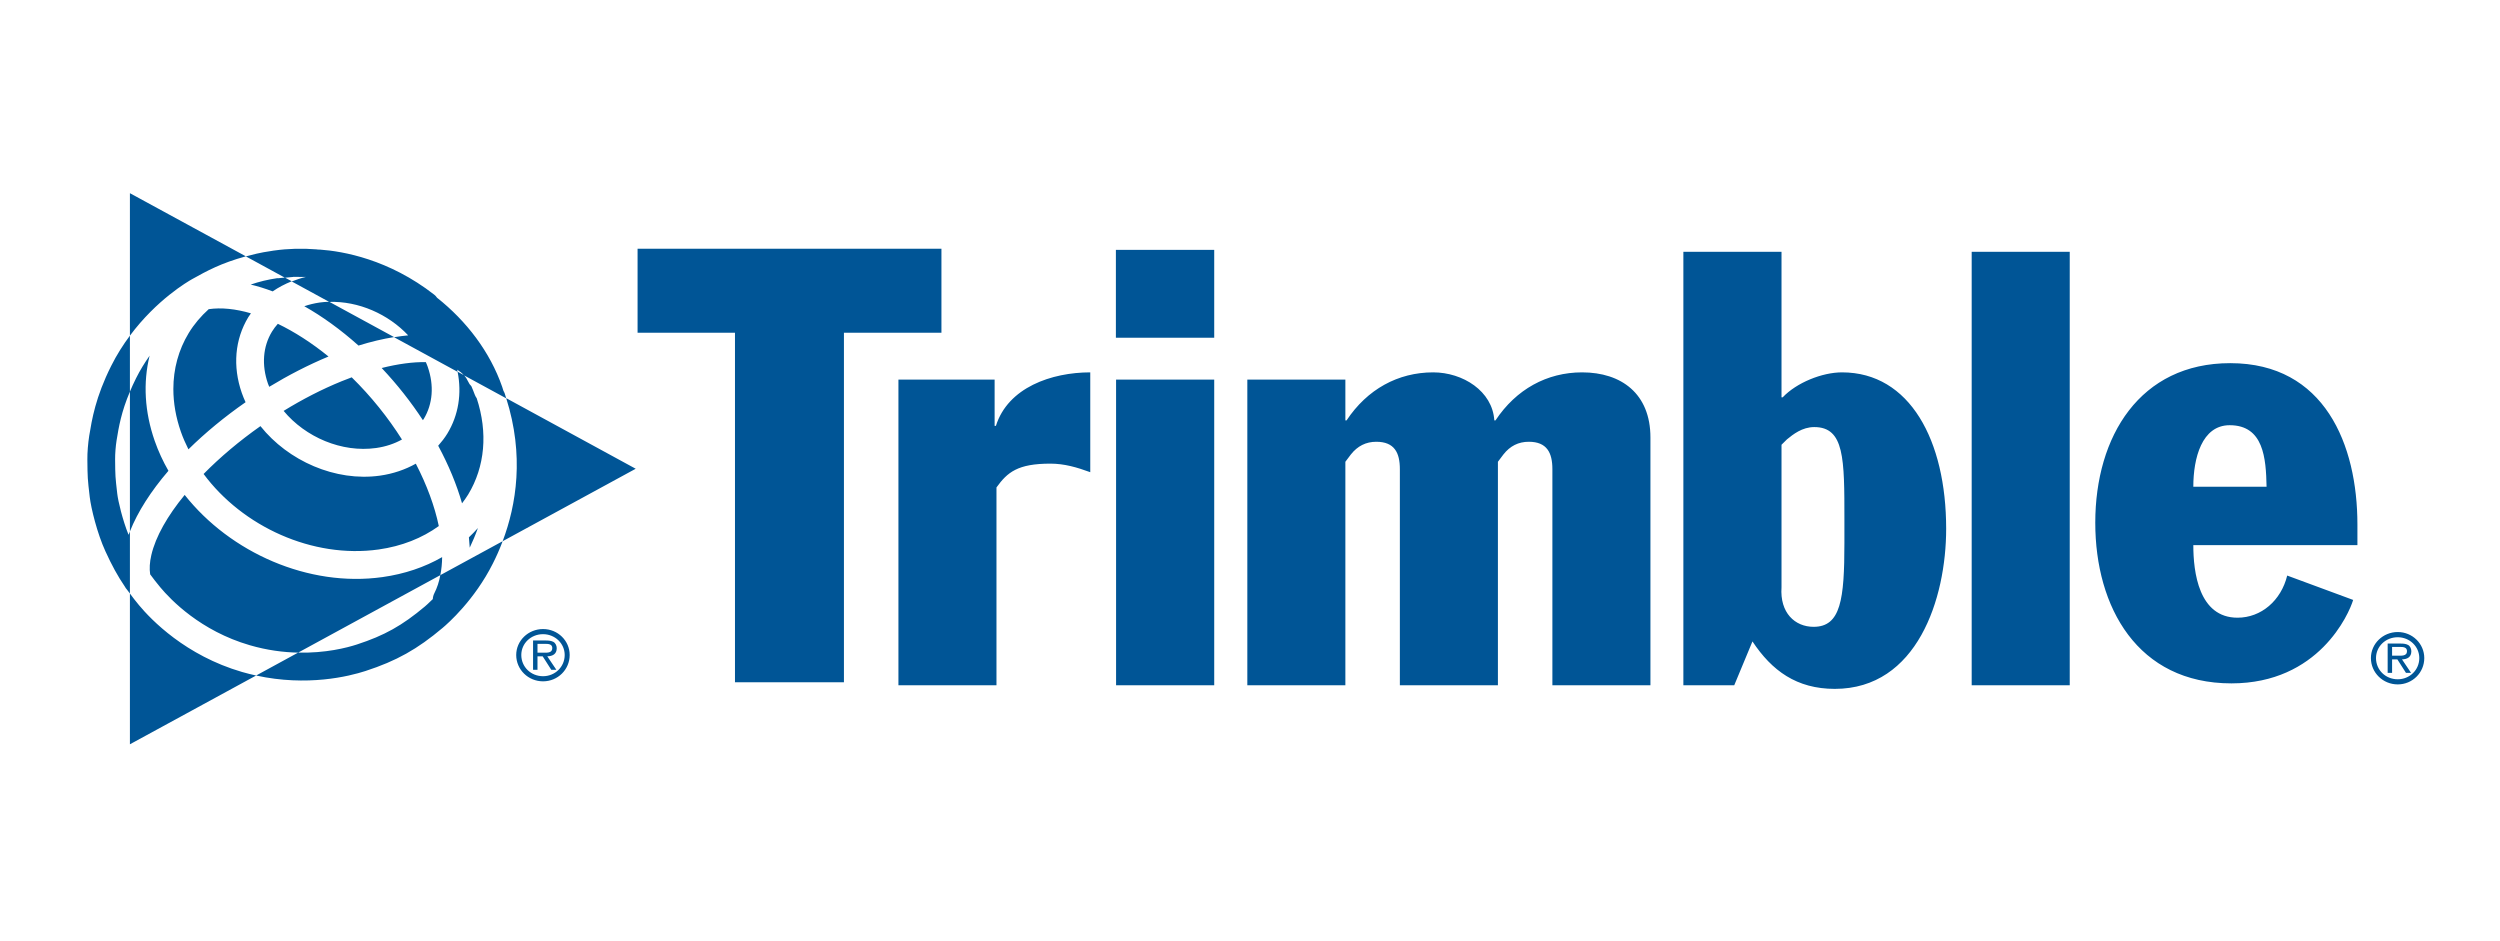 <?xml version="1.0" encoding="UTF-8"?> <svg xmlns="http://www.w3.org/2000/svg" width="202" height="76" viewBox="0 0 202 76" fill="none"><g clip-path="url(#clip0_85_1037)"><path d="M11.229 48.895C10.96 48.571 10.721 48.264 10.497 47.956V60.138L20.695 54.582C20.322 54.5 19.945 54.408 19.562 54.297C14.994 52.969 12.21 50.075 11.229 48.895ZM38.615 42.665C38.386 42.927 38.141 43.177 37.887 43.416C37.918 43.699 37.939 43.976 37.955 44.25C38.186 43.765 38.411 43.238 38.615 42.665ZM13.609 38.041C13.168 37.271 12.793 36.463 12.5 35.624C11.682 33.278 11.552 30.92 12.088 28.742C11.696 29.301 11.317 29.91 10.983 30.582C10.983 30.584 10.983 30.584 10.983 30.584C10.792 30.959 10.639 31.309 10.497 31.645V42.941C11.127 41.348 12.201 39.678 13.609 38.041M30.595 44.398C32.465 44.134 34.109 43.478 35.455 42.505C35.121 40.903 34.489 39.188 33.598 37.465C32.741 37.945 31.768 38.281 30.7 38.432C27.099 38.936 23.282 37.238 21.044 34.431C19.343 35.628 17.779 36.945 16.451 38.297C19.597 42.544 25.257 45.148 30.595 44.398ZM34.239 33.853C34.971 32.639 35.086 31.147 34.561 29.643C34.561 29.641 34.561 29.641 34.561 29.641C34.519 29.512 34.46 29.387 34.408 29.26C33.377 29.24 32.166 29.401 30.84 29.735C32.102 31.073 33.217 32.493 34.169 33.949C34.192 33.915 34.216 33.884 34.239 33.853M15.522 22.555C16.711 21.893 17.843 21.266 19.865 20.711L10.497 15.61V27.122C12.653 24.221 15.171 22.752 15.522 22.555ZM30.389 36.199C31.164 36.09 31.865 35.853 32.479 35.513C31.362 33.747 29.993 32.032 28.419 30.488C28.151 30.586 27.883 30.69 27.611 30.801C26.015 31.45 24.43 32.268 22.917 33.2C24.675 35.32 27.611 36.59 30.389 36.199ZM21.652 31.002C21.683 31.088 21.722 31.17 21.755 31.254C23.29 30.323 24.898 29.492 26.543 28.806C25.174 27.693 23.787 26.808 22.449 26.163C22.276 26.36 22.113 26.568 21.977 26.792C21.242 28.003 21.128 29.496 21.652 31V31.002M15.227 36.304C16.588 34.964 18.152 33.675 19.842 32.499C19.731 32.252 19.626 32.004 19.537 31.748C19.537 31.747 19.537 31.747 19.537 31.748C18.787 29.598 18.976 27.419 20.065 25.624C20.129 25.517 20.205 25.421 20.275 25.317C19.032 24.954 17.874 24.835 16.864 24.981C16.239 25.546 15.687 26.187 15.246 26.915C14.423 28.271 14.007 29.816 14.007 31.432C14.007 32.561 14.209 33.722 14.615 34.886C14.784 35.372 14.998 35.847 15.227 36.31M30.904 46.629C24.937 47.467 18.607 44.652 14.922 39.989C13.537 41.673 12.574 43.355 12.228 44.849C12.09 45.437 12.065 45.955 12.133 46.406C12.376 46.74 12.642 47.08 12.947 47.448C13.799 48.473 16.208 50.978 20.184 52.134C21.588 52.543 22.909 52.709 24.088 52.732L35.579 46.471C35.669 46.014 35.721 45.525 35.725 45.015C34.311 45.828 32.687 46.379 30.904 46.629ZM25.825 24.444C25.389 24.509 24.976 24.608 24.587 24.743C26.046 25.567 27.526 26.634 28.967 27.922C29.973 27.609 30.933 27.382 31.84 27.236L26.603 24.384C26.345 24.384 26.083 24.411 25.825 24.444ZM40.614 43.73L51.365 37.875L40.901 32.172C42.372 36.795 41.723 40.792 40.614 43.73ZM22.555 22.477C22.501 22.477 22.449 22.477 22.396 22.477C21.645 22.586 20.932 22.76 20.256 22.994C20.838 23.129 21.431 23.317 22.033 23.544C22.503 23.217 23.022 22.948 23.573 22.727L23.024 22.43C22.87 22.449 22.709 22.449 22.555 22.473M36.15 35.025C35.933 35.382 35.678 35.707 35.406 36.015C36.247 37.576 36.898 39.145 37.333 40.669C37.506 40.438 37.675 40.206 37.827 39.958C39.192 37.703 39.429 34.949 38.518 32.178C38.456 32.09 38.401 31.997 38.363 31.893C38.283 31.661 38.18 31.432 38.085 31.203C37.98 31.106 37.895 30.985 37.836 30.848C37.745 30.649 37.63 30.471 37.489 30.315L36.974 30.033C37.322 31.803 37.048 33.544 36.15 35.025ZM10.386 43.212C9.897 41.997 9.543 40.485 9.475 39.899C9.314 38.496 9.314 38.496 9.301 37.111C9.297 36.679 9.345 36.048 9.421 35.576C9.596 34.492 9.802 33.284 10.497 31.645V27.122C9.955 27.849 9.437 28.66 8.982 29.568C7.72 32.087 7.426 33.894 7.209 35.212C7.114 35.82 7.053 36.574 7.059 37.135C7.075 38.623 7.075 38.653 7.251 40.159C7.356 41.067 7.854 43.101 8.518 44.545C9.033 45.674 9.509 46.547 10.087 47.395C10.136 47.487 10.192 47.569 10.26 47.641C10.334 47.747 10.418 47.85 10.497 47.956V42.941C10.46 43.033 10.418 43.123 10.386 43.212ZM23.678 22.373C23.797 22.373 23.923 22.373 24.047 22.373C24.273 22.373 24.496 22.37 24.721 22.376C24.321 22.468 23.94 22.597 23.573 22.742L26.603 24.394C28.977 24.318 31.372 25.383 32.98 27.096C32.609 27.131 32.228 27.184 31.84 27.247L36.974 30.044C36.96 29.988 36.954 29.929 36.943 29.87C37.154 30.003 37.335 30.152 37.489 30.326L40.901 32.183C40.857 32.053 40.824 31.924 40.781 31.793C40.754 31.718 40.721 31.648 40.678 31.578C40.643 31.468 40.614 31.361 40.575 31.252C39.59 28.43 37.706 25.953 35.313 24.056C35.251 23.965 35.177 23.881 35.086 23.81C31.413 20.948 27.72 20.3 25.846 20.167C25.745 20.167 25.652 20.167 25.555 20.147C24.428 20.059 23.292 20.083 22.171 20.241C22.105 20.241 22.037 20.264 21.969 20.272C21.487 20.341 21.068 20.419 20.732 20.497C20.423 20.569 20.137 20.643 19.865 20.716L23.024 22.439C23.243 22.417 23.463 22.392 23.678 22.378M35.579 46.471C35.478 47 35.321 47.497 35.094 47.936C35.016 48.089 34.977 48.251 34.971 48.407C34.637 48.741 34.4 48.942 34.332 49.003C32.498 50.544 31.063 51.349 28.839 52.074C28.017 52.342 26.304 52.783 24.088 52.732L20.695 54.582C24.82 55.487 28.196 54.651 29.531 54.217C32.029 53.404 33.72 52.459 35.768 50.73C36.181 50.384 38.339 48.491 39.827 45.523C40.101 44.982 40.369 44.383 40.614 43.73L35.579 46.471ZM11.229 48.895C10.96 48.571 10.721 48.264 10.497 47.956V60.138L20.695 54.582C20.322 54.5 19.945 54.408 19.562 54.297C14.994 52.969 12.21 50.075 11.229 48.895ZM38.615 42.665C38.386 42.927 38.141 43.177 37.887 43.416C37.918 43.699 37.939 43.976 37.955 44.25C38.186 43.765 38.411 43.238 38.615 42.665ZM13.609 38.041C13.168 37.271 12.793 36.463 12.5 35.624C11.682 33.278 11.552 30.92 12.088 28.742C11.696 29.301 11.317 29.91 10.983 30.582C10.983 30.584 10.983 30.584 10.983 30.584C10.792 30.959 10.639 31.309 10.497 31.645V42.941C11.127 41.348 12.201 39.678 13.609 38.041M30.595 44.398C32.465 44.134 34.109 43.478 35.455 42.505C35.121 40.903 34.489 39.188 33.598 37.465C32.741 37.945 31.768 38.281 30.7 38.432C27.099 38.936 23.282 37.238 21.044 34.431C19.343 35.628 17.779 36.945 16.451 38.297C19.597 42.544 25.257 45.148 30.595 44.398ZM34.239 33.853C34.971 32.639 35.086 31.147 34.561 29.643C34.561 29.641 34.561 29.641 34.561 29.641C34.519 29.512 34.46 29.387 34.408 29.26C33.377 29.24 32.166 29.401 30.84 29.735C32.102 31.073 33.217 32.493 34.169 33.949C34.192 33.915 34.216 33.884 34.239 33.853M15.522 22.555C16.711 21.893 17.843 21.266 19.865 20.711L10.497 15.61V27.122C12.653 24.221 15.171 22.752 15.522 22.555ZM30.389 36.199C31.164 36.09 31.865 35.853 32.479 35.513C31.362 33.747 29.993 32.032 28.419 30.488C28.151 30.586 27.883 30.69 27.611 30.801C26.015 31.45 24.43 32.268 22.917 33.2C24.675 35.32 27.611 36.59 30.389 36.199ZM21.652 31.002C21.683 31.088 21.722 31.17 21.755 31.254C23.29 30.323 24.898 29.492 26.543 28.806C25.174 27.693 23.787 26.808 22.449 26.163C22.276 26.36 22.113 26.568 21.977 26.792C21.242 28.003 21.128 29.496 21.652 31V31.002M15.227 36.304C16.588 34.964 18.152 33.675 19.842 32.499C19.731 32.252 19.626 32.004 19.537 31.748C19.537 31.747 19.537 31.747 19.537 31.748C18.787 29.598 18.976 27.419 20.065 25.624C20.129 25.517 20.205 25.421 20.275 25.317C19.032 24.954 17.874 24.835 16.864 24.981C16.239 25.546 15.687 26.187 15.246 26.915C14.423 28.271 14.007 29.816 14.007 31.432C14.007 32.561 14.209 33.722 14.615 34.886C14.784 35.372 14.998 35.847 15.227 36.31M30.904 46.629C24.937 47.467 18.607 44.652 14.922 39.989C13.537 41.673 12.574 43.355 12.228 44.849C12.09 45.437 12.065 45.955 12.133 46.406C12.376 46.74 12.642 47.08 12.947 47.448C13.799 48.473 16.208 50.978 20.184 52.134C21.588 52.543 22.909 52.709 24.088 52.732L35.579 46.471C35.669 46.014 35.721 45.525 35.725 45.015C34.311 45.828 32.687 46.379 30.904 46.629ZM25.825 24.444C25.389 24.509 24.976 24.608 24.587 24.743C26.046 25.567 27.526 26.634 28.967 27.922C29.973 27.609 30.933 27.382 31.84 27.236L26.603 24.384C26.345 24.384 26.083 24.411 25.825 24.444ZM40.614 43.73L51.365 37.875L40.901 32.172C42.372 36.795 41.723 40.792 40.614 43.73ZM22.555 22.477C22.501 22.477 22.449 22.477 22.396 22.477C21.645 22.586 20.932 22.76 20.256 22.994C20.838 23.129 21.431 23.317 22.033 23.544C22.503 23.217 23.022 22.948 23.573 22.727L23.024 22.43C22.87 22.449 22.709 22.449 22.555 22.473M36.15 35.025C35.933 35.382 35.678 35.707 35.406 36.015C36.247 37.576 36.898 39.145 37.333 40.669C37.506 40.438 37.675 40.206 37.827 39.958C39.192 37.703 39.429 34.949 38.518 32.178C38.456 32.09 38.401 31.997 38.363 31.893C38.283 31.661 38.18 31.432 38.085 31.203C37.98 31.106 37.895 30.985 37.836 30.848C37.745 30.649 37.63 30.471 37.489 30.315L36.974 30.033C37.322 31.803 37.048 33.544 36.15 35.025ZM10.386 43.212C9.897 41.997 9.543 40.485 9.475 39.899C9.314 38.496 9.314 38.496 9.301 37.111C9.297 36.679 9.345 36.048 9.421 35.576C9.596 34.492 9.802 33.284 10.497 31.645V27.122C9.955 27.849 9.437 28.66 8.982 29.568C7.72 32.087 7.426 33.894 7.209 35.212C7.114 35.82 7.053 36.574 7.059 37.135C7.075 38.623 7.075 38.653 7.251 40.159C7.356 41.067 7.854 43.101 8.518 44.545C9.033 45.674 9.509 46.547 10.087 47.395C10.136 47.487 10.192 47.569 10.26 47.641C10.334 47.747 10.418 47.85 10.497 47.956V42.941C10.46 43.033 10.418 43.123 10.386 43.212ZM23.678 22.373C23.797 22.373 23.923 22.373 24.047 22.373C24.273 22.373 24.496 22.37 24.721 22.376C24.321 22.468 23.94 22.597 23.573 22.742L26.603 24.394C28.977 24.318 31.372 25.383 32.98 27.096C32.609 27.131 32.228 27.184 31.84 27.247L36.974 30.044C36.96 29.988 36.954 29.929 36.943 29.87C37.154 30.003 37.335 30.152 37.489 30.326L40.901 32.183C40.857 32.053 40.824 31.924 40.781 31.793C40.754 31.718 40.721 31.648 40.678 31.578C40.643 31.468 40.614 31.361 40.575 31.252C39.59 28.43 37.706 25.953 35.313 24.056C35.251 23.965 35.177 23.881 35.086 23.81C31.413 20.948 27.72 20.3 25.846 20.167C25.745 20.167 25.652 20.167 25.555 20.147C24.428 20.059 23.292 20.083 22.171 20.241C22.105 20.241 22.037 20.264 21.969 20.272C21.487 20.341 21.068 20.419 20.732 20.497C20.423 20.569 20.137 20.643 19.865 20.716L23.024 22.439C23.243 22.417 23.463 22.392 23.678 22.378M35.579 46.471C35.478 47 35.321 47.497 35.094 47.936C35.016 48.089 34.977 48.251 34.971 48.407C34.637 48.741 34.4 48.942 34.332 49.003C32.498 50.544 31.063 51.349 28.839 52.074C28.017 52.342 26.304 52.783 24.088 52.732L20.695 54.582C24.82 55.487 28.196 54.651 29.531 54.217C32.029 53.404 33.72 52.459 35.768 50.73C36.181 50.384 38.339 48.491 39.827 45.523C40.101 44.982 40.369 44.383 40.614 43.73L35.579 46.471ZM51.516 20.097V26.885H59.386V55.127H68.19V26.885H76.068V20.097H51.516ZM90.164 20.187V27.291H98.109V20.187H90.164ZM136.016 20.345V55.367H140.127L141.599 51.827C143.163 54.191 145.167 55.661 148.251 55.661C154.902 55.661 157.25 48.377 157.25 42.724C157.25 35.591 154.319 30.087 148.834 30.087C147.226 30.087 145.166 30.918 144.043 32.102H143.946V20.345H136.016ZM159.312 20.345V55.367H167.235V20.345H159.312ZM180.202 29.343C172.914 29.343 169.298 35.245 169.298 42.235C169.298 49.069 172.72 55.217 180.299 55.217C187.348 55.217 189.793 49.615 190.135 48.474L184.806 46.505C184.313 48.527 182.702 49.91 180.792 49.91C177.654 49.91 177.22 46.217 177.22 44.047H190.479V42.378C190.479 35.939 187.836 29.343 180.202 29.343ZM88.093 30.087C84.964 30.087 81.445 31.309 80.47 34.41H80.365V30.674H72.593V55.367H80.515V39.386C81.399 38.155 82.231 37.462 84.872 37.462C85.999 37.462 87.015 37.759 88.093 38.153V30.087ZM115.799 30.087C112.961 30.087 110.47 31.454 108.804 33.966H108.706V30.674H100.784V55.367H108.706V37.311L109.147 36.725C109.689 36.035 110.373 35.695 111.203 35.695C112.673 35.695 113.109 36.583 113.109 37.905V55.367H121.031V37.311L121.472 36.725C122.012 36.035 122.688 35.695 123.527 35.695C124.992 35.695 125.433 36.583 125.433 37.905V55.367H133.355V35.349C133.355 31.809 131.006 30.087 127.832 30.087C124.994 30.087 122.503 31.454 120.837 33.966H120.74C120.592 31.6 118.198 30.087 115.799 30.087ZM90.179 30.674V55.367H98.109V30.674H90.179ZM180.157 34.357C182.9 34.357 183.093 37.019 183.139 39.326H177.22C177.22 37.019 177.908 34.357 180.157 34.357ZM146.592 34.508C149.035 34.508 149.028 37.068 149.028 41.987V43.859C149.028 48.43 148.738 50.647 146.539 50.647C145.028 50.647 143.804 49.515 143.946 47.452V35.936L144.387 35.5C144.875 35.103 145.611 34.508 146.592 34.508ZM43.878 50.827C42.681 50.827 41.71 51.768 41.71 52.924C41.71 54.104 42.681 55.052 43.878 55.052C45.07 55.052 46.03 54.104 46.03 52.924C46.03 51.768 45.07 50.827 43.878 50.827ZM193.737 51.068C192.539 51.068 191.57 52.016 191.57 53.172C191.57 54.349 192.539 55.3 193.737 55.3C194.928 55.3 195.882 54.349 195.882 53.172C195.882 52.016 194.928 51.068 193.737 51.068ZM43.878 51.241C44.839 51.241 45.627 51.987 45.627 52.924C45.627 53.888 44.839 54.638 43.878 54.638C42.899 54.638 42.121 53.888 42.121 52.924C42.121 51.987 42.899 51.241 43.878 51.241ZM193.737 51.489C194.699 51.489 195.479 52.237 195.479 53.172C195.479 54.136 194.699 54.886 193.737 54.886C192.756 54.886 191.981 54.136 191.981 53.172C191.981 52.237 192.756 51.489 193.737 51.489ZM43.071 51.752V54.12H43.429V53.03H43.848L44.543 54.12H44.954L44.221 53.03C44.655 53.022 44.984 52.846 44.984 52.376C44.984 52.18 44.892 51.966 44.715 51.864C44.53 51.769 44.324 51.752 44.124 51.752H43.071ZM192.923 52V54.368H193.281V53.278H193.707L194.402 54.368H194.814L194.081 53.278C194.512 53.266 194.836 53.094 194.836 52.624C194.836 52.428 194.753 52.216 194.574 52.113C194.392 52.017 194.186 52 193.984 52H192.923ZM43.429 52.022H44.057C44.358 52.022 44.625 52.061 44.625 52.368C44.625 52.794 44.16 52.736 43.818 52.736H43.429V52.022ZM193.281 52.27H193.909C194.212 52.27 194.485 52.306 194.485 52.616C194.485 53.038 194.012 52.977 193.67 52.977H193.281V52.27Z" fill="#005596"></path></g><defs><clipPath id="clip0_85_1037"><rect width="188.824" height="44.529" fill="white" transform="translate(7.059 15.61)"></rect></clipPath></defs></svg> 